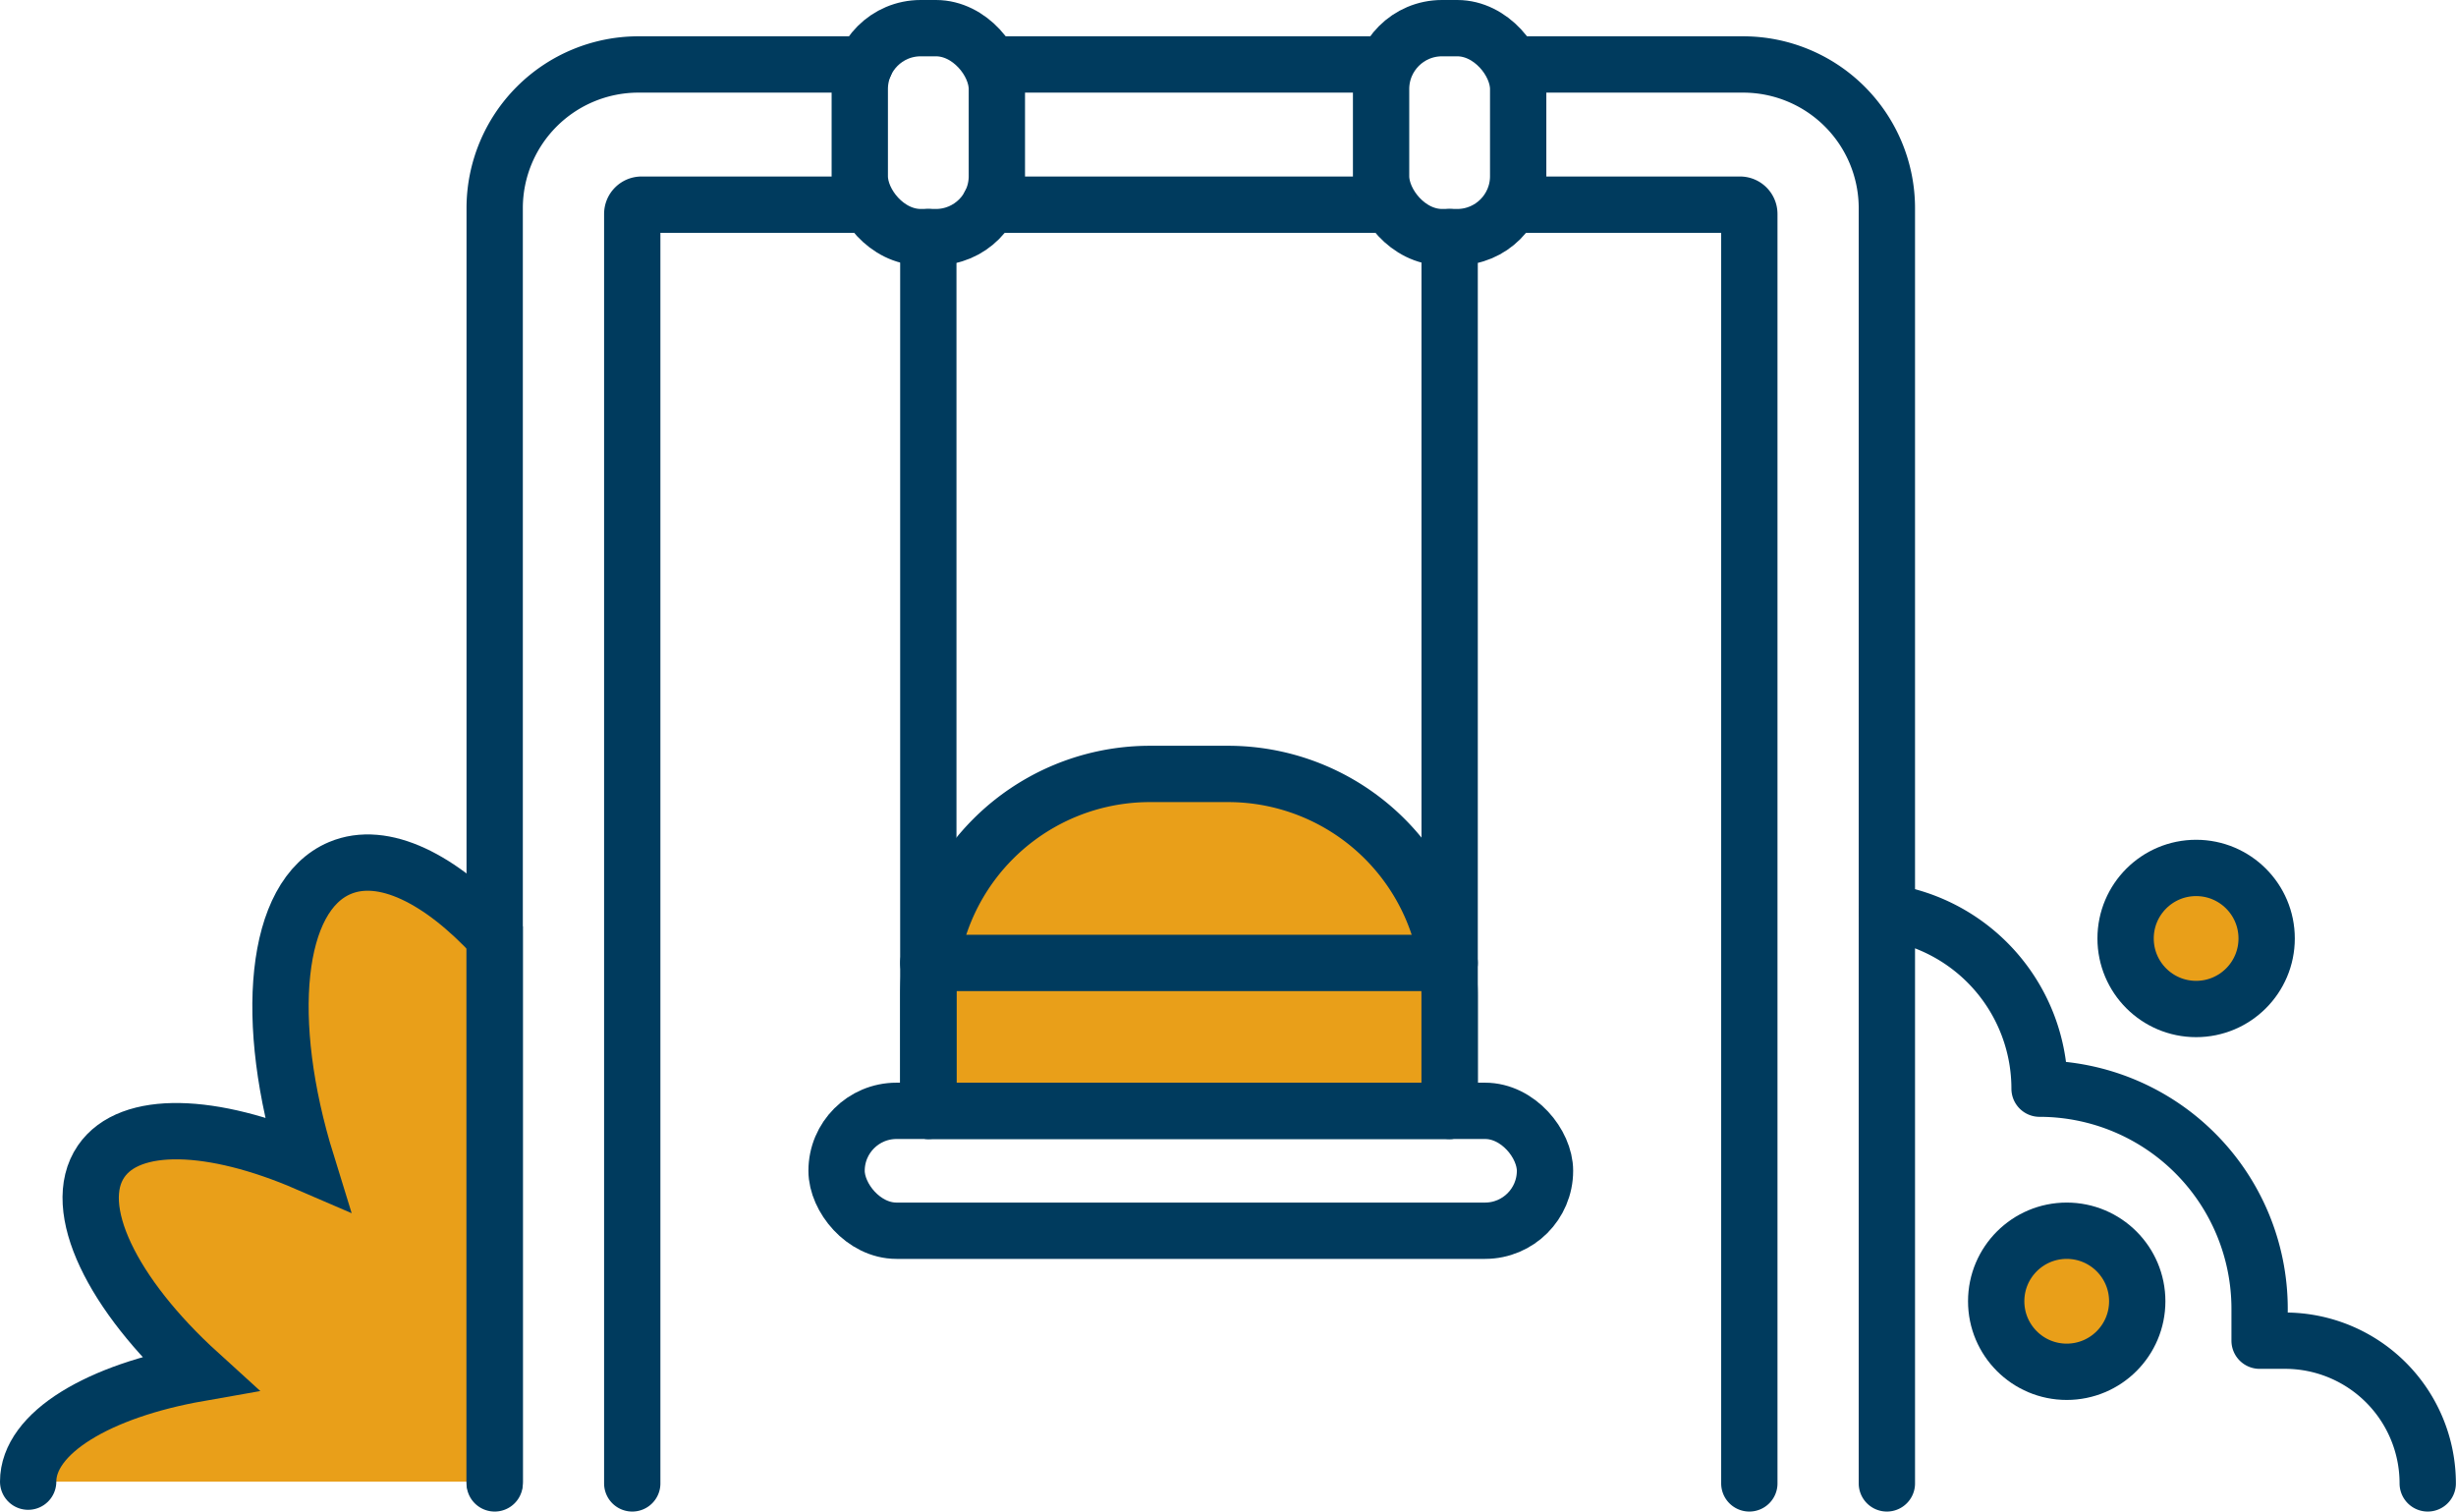 <svg xmlns="http://www.w3.org/2000/svg" width="109.032" height="67.1" viewBox="0 0 109.032 67.1"><defs><style>.a,.d{fill:#e99f19;}.b,.e,.f{fill:none;}.b,.c,.d,.f{stroke:#003B5E;stroke-linecap:round;stroke-width:2.5px;}.b,.c,.d{stroke-linejoin:round;}.c{fill:#fff;}.f{stroke-miterlimit:10;}</style></defs><g transform="translate(-264.523 -906.672)"><circle class="a" cx="3.131" cy="3.131" r="3.131" transform="translate(353.142 961.306)"/><circle class="a" cx="3.131" cy="3.131" r="3.131" transform="translate(358.887 945.201)"/><path class="a" d="M9.838,0h3.467a9.838,9.838,0,0,1,9.838,9.838v5.117a0,0,0,0,1,0,0H0a0,0,0,0,1,0,0V9.838A9.838,9.838,0,0,1,9.838,0Z" transform="translate(305.735 941.028)"/><path class="a" d="M286.484,948.285c-2.407-2.621-4.949-3.887-6.869-3.081-2.91,1.222-3.432,6.787-1.477,13.1-4.17-1.8-7.842-1.952-9.126-.076-1.407,2.056.49,5.905,4.341,9.405-4.448.782-7.58,2.641-7.58,4.812h20.711Z"/><path class="b" d="M331.922,915.757h9.847a.414.414,0,0,1,.414.414v56.351"/><line class="b" x2="17.374" transform="translate(308.461 915.757)"/><path class="b" d="M292.591,972.522V916.171a.414.414,0,0,1,.414-.414H303.01"/><path class="b" d="M302.922,909.534H292.866a6.381,6.381,0,0,0-6.382,6.381v56.607"/><line class="b" x1="17.287" transform="translate(308.548 909.534)"/><path class="b" d="M348.289,972.522V915.915a6.381,6.381,0,0,0-6.381-6.381h-9.986"/><rect class="b" width="31.45" height="5.322" rx="2.661" transform="translate(301.662 955.984)"/><rect class="b" width="6.086" height="9.276" rx="2.703" transform="translate(302.692 907.922)"/><line class="c" y2="38.786" transform="translate(305.735 917.198)"/><rect class="b" width="6.086" height="9.276" rx="2.703" transform="translate(325.835 907.922)"/><line class="c" y2="38.786" transform="translate(328.879 917.198)"/><path class="b" d="M9.838,0h3.467a9.838,9.838,0,0,1,9.838,9.838v5.117a0,0,0,0,1,0,0H0a0,0,0,0,1,0,0V9.838A9.838,9.838,0,0,1,9.838,0Z" transform="translate(305.735 941.028)"/><line class="d" x2="23.144" transform="translate(305.735 949.418)"/><circle class="b" cx="3.131" cy="3.131" r="3.131" transform="translate(353.142 961.306)"/><circle class="b" cx="3.131" cy="3.131" r="3.131" transform="translate(358.887 945.201)"/><path class="e" d="M302.922,909.534H292.786a6.381,6.381,0,0,0-6.382,6.381v56.526h6.107v-56.27a.414.414,0,0,1,.414-.414H303.01"/><line class="e" x1="14.81" transform="translate(308.548 909.534)"/><path class="e" d="M330.221,915.757h11.468a.414.414,0,0,1,.414.414v56.351h6.106V915.915a6.381,6.381,0,0,0-6.381-6.381H334.5"/><line class="e" x2="13.592" transform="translate(308.461 915.757)"/><path class="b" d="M372.3,972.522h0a6.335,6.335,0,0,0-6.335-6.335h-1.129v-1.412A9.773,9.773,0,0,0,355.068,955h0a7.925,7.925,0,0,0-6.779-7.84"/><path class="f" d="M286.484,972.441V948.285c-2.407-2.621-4.949-3.887-6.869-3.081-2.91,1.222-3.432,6.787-1.477,13.1-4.17-1.8-7.842-1.952-9.126-.076-1.407,2.056.49,5.905,4.341,9.405-4.448.782-7.58,2.641-7.58,4.812"/></g></svg>
